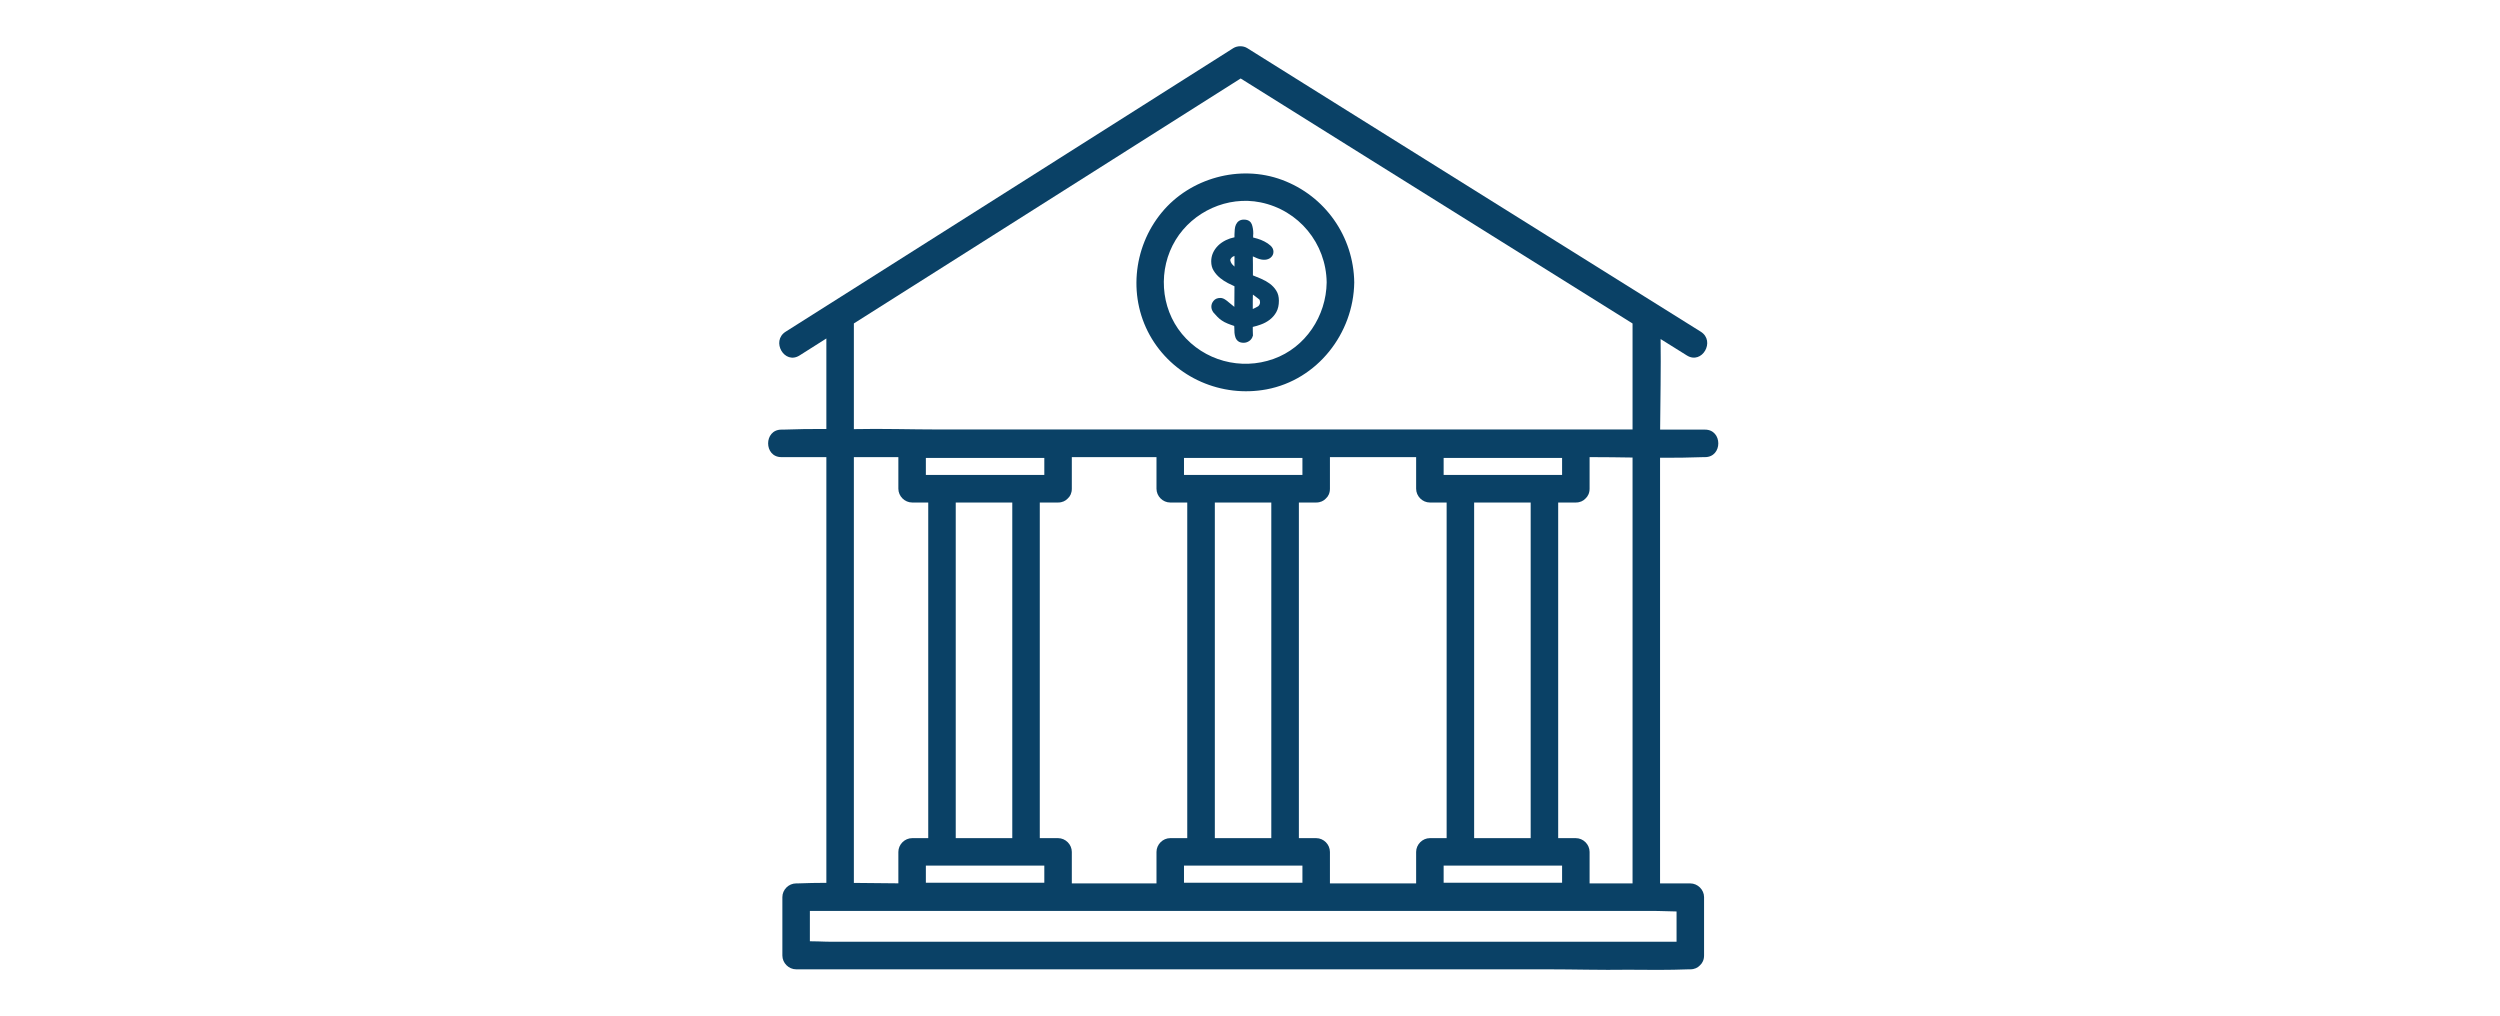 <svg xmlns="http://www.w3.org/2000/svg" xmlns:xlink="http://www.w3.org/1999/xlink" width="187" zoomAndPan="magnify" viewBox="0 0 140.25 57" height="76" preserveAspectRatio="xMidYMid meet" version="1.0"><defs><clipPath id="60e046f258"><path d="M 43 2.562 L 96.547 2.562 L 96.547 54.781 L 43 54.781 Z M 43 2.562 " clip-rule="nonzero"/></clipPath></defs><g clip-path="url(#60e046f258)"><path fill="#0a4166" d="M 95.652 24.102 L 93.133 24.102 C 93.145 22.41 93.184 20.711 93.16 19.02 C 93.648 19.328 94.141 19.637 94.633 19.941 C 95.48 20.473 96.254 19.137 95.414 18.609 C 92.547 16.816 89.676 15.023 86.809 13.23 C 82.238 10.371 77.672 7.516 73.102 4.66 C 72.059 4.008 71.016 3.352 69.969 2.699 C 69.746 2.559 69.418 2.559 69.191 2.699 C 66.359 4.496 63.523 6.289 60.691 8.086 C 56.18 10.941 51.668 13.801 47.16 16.656 C 46.129 17.309 45.102 17.957 44.074 18.609 C 43.238 19.141 44.012 20.477 44.855 19.941 C 45.355 19.625 45.855 19.309 46.359 18.988 L 46.359 24.066 C 45.547 24.062 44.734 24.07 43.926 24.102 C 43.895 24.102 43.867 24.102 43.836 24.102 C 42.844 24.102 42.844 25.645 43.836 25.645 L 46.359 25.645 L 46.359 49.527 C 45.82 49.527 45.285 49.539 44.75 49.559 C 44.719 49.559 44.691 49.559 44.664 49.559 C 44.246 49.559 43.891 49.91 43.891 50.328 L 43.891 53.605 C 43.891 54.023 44.246 54.379 44.664 54.379 L 86.789 54.379 C 88.297 54.379 89.816 54.426 91.332 54.402 C 92.469 54.414 93.605 54.422 94.742 54.379 C 94.77 54.375 94.797 54.379 94.824 54.379 C 95.062 54.379 95.242 54.289 95.367 54.156 C 95.504 54.031 95.598 53.848 95.598 53.605 L 95.598 50.328 C 95.598 49.914 95.242 49.559 94.824 49.559 L 93.129 49.559 L 93.129 25.68 C 93.941 25.684 94.754 25.676 95.562 25.645 C 95.594 25.645 95.621 25.645 95.652 25.645 C 96.645 25.645 96.645 24.102 95.652 24.102 Z M 94.055 52.832 L 46.711 52.832 C 46.598 52.832 46.477 52.832 46.359 52.828 C 46.055 52.82 45.742 52.805 45.434 52.805 L 45.434 51.102 L 92.777 51.102 C 92.891 51.102 93.012 51.105 93.129 51.109 C 93.434 51.117 93.746 51.129 94.055 51.133 Z M 47.902 18.145 C 50.309 16.621 52.715 15.098 55.121 13.574 C 59.156 11.02 63.191 8.461 67.227 5.906 C 68.016 5.406 68.809 4.902 69.602 4.402 C 72.035 5.926 74.469 7.445 76.902 8.969 C 80.988 11.523 85.074 14.078 89.164 16.633 C 89.969 17.141 90.777 17.645 91.586 18.148 L 91.586 24.094 L 52.699 24.094 C 51.105 24.094 49.5 24.039 47.902 24.074 Z M 87.633 25.699 L 87.633 26.645 L 80.988 26.645 L 80.988 25.691 L 87.633 25.691 Z M 77.848 49.559 L 74.609 49.559 L 74.609 47.793 C 74.609 47.375 74.258 47.02 73.84 47.02 L 72.867 47.02 L 72.867 28.191 L 73.84 28.191 C 74.074 28.191 74.254 28.102 74.379 27.969 C 74.52 27.844 74.609 27.66 74.609 27.418 L 74.609 25.645 L 79.445 25.645 L 79.445 27.418 C 79.445 27.836 79.797 28.191 80.215 28.191 L 81.156 28.191 L 81.156 47.02 L 80.215 47.02 C 79.801 47.02 79.445 47.375 79.445 47.793 L 79.445 49.559 Z M 63.375 49.559 L 60.129 49.559 L 60.129 47.793 C 60.129 47.375 59.777 47.02 59.359 47.02 L 58.332 47.02 L 58.332 28.191 L 59.359 28.191 C 59.594 28.191 59.773 28.102 59.898 27.969 C 60.039 27.844 60.129 27.66 60.129 27.418 L 60.129 25.645 L 64.879 25.645 L 64.879 27.418 C 64.879 27.836 65.23 28.191 65.648 28.191 L 66.605 28.191 L 66.605 47.02 L 65.648 47.02 C 65.234 47.02 64.879 47.375 64.879 47.793 L 64.879 49.559 Z M 51.941 48.562 L 58.586 48.562 L 58.586 49.52 L 51.941 49.52 Z M 73.066 25.695 L 73.066 26.645 L 66.422 26.645 L 66.422 25.691 L 73.066 25.691 Z M 73.066 49.52 L 66.422 49.52 L 66.422 48.562 L 73.066 48.562 Z M 71.32 33.5 L 71.32 47.02 L 68.152 47.02 L 68.152 28.191 L 71.32 28.191 Z M 51.941 25.695 L 51.941 25.691 L 58.586 25.691 L 58.586 26.645 L 51.941 26.645 Z M 53.617 41.688 L 53.617 28.191 L 56.789 28.191 L 56.789 47.02 L 53.617 47.02 Z M 87.633 49.52 L 80.988 49.52 L 80.988 48.562 L 87.633 48.562 Z M 85.871 33.5 L 85.871 47.02 L 82.699 47.02 L 82.699 28.191 L 85.871 28.191 Z M 47.902 43.844 L 47.902 25.645 L 50.398 25.645 L 50.398 27.418 C 50.398 27.836 50.754 28.191 51.172 28.191 L 52.074 28.191 L 52.074 47.02 L 51.172 47.02 C 50.754 47.02 50.398 47.375 50.398 47.793 L 50.398 49.555 C 49.566 49.551 48.734 49.539 47.902 49.531 Z M 89.816 49.559 L 89.176 49.559 L 89.176 47.793 C 89.176 47.375 88.824 47.02 88.402 47.02 L 87.414 47.02 L 87.414 28.191 L 88.402 28.191 C 88.641 28.191 88.82 28.102 88.945 27.969 C 89.082 27.844 89.176 27.66 89.176 27.418 L 89.176 25.645 L 89.273 25.645 C 90.043 25.645 90.812 25.656 91.586 25.668 L 91.586 49.559 Z M 89.816 49.559 " fill-opacity="1" fill-rule="nonzero"/></g><path fill="#0a4166" d="M 71.051 21.844 C 73.906 21.309 75.934 18.703 75.973 15.844 C 75.938 13.266 74.34 10.988 71.918 10.09 C 69.559 9.215 66.766 9.984 65.172 11.922 C 63.531 13.91 63.27 16.789 64.621 19.008 C 65.957 21.203 68.539 22.312 71.051 21.844 Z M 65.953 13.461 C 66.926 11.863 68.867 10.98 70.711 11.352 C 72.863 11.785 74.398 13.656 74.426 15.844 C 74.402 17.727 73.242 19.496 71.441 20.137 C 69.609 20.793 67.547 20.238 66.305 18.73 C 65.086 17.25 64.961 15.09 65.953 13.461 Z M 65.953 13.461 " fill-opacity="1" fill-rule="nonzero"/><path fill="#0a4166" d="M 71.23 15.91 C 71.086 15.805 70.918 15.711 70.738 15.633 C 70.586 15.57 70.438 15.508 70.289 15.449 L 70.289 14.828 C 70.289 14.734 70.289 14.633 70.285 14.523 C 70.285 14.477 70.285 14.43 70.285 14.383 C 70.359 14.418 70.445 14.453 70.535 14.492 C 70.832 14.613 71.117 14.602 71.293 14.445 C 71.391 14.359 71.441 14.25 71.441 14.121 C 71.441 13.996 71.387 13.879 71.273 13.777 C 71.18 13.691 71.062 13.613 70.934 13.547 C 70.805 13.48 70.668 13.426 70.535 13.387 C 70.445 13.359 70.367 13.34 70.301 13.324 L 70.301 13.273 C 70.301 13.25 70.301 13.227 70.301 13.203 C 70.305 13.172 70.309 13.141 70.309 13.102 C 70.309 12.91 70.281 12.738 70.23 12.594 C 70.184 12.469 70.07 12.32 69.785 12.32 C 69.668 12.32 69.57 12.348 69.496 12.402 C 69.43 12.449 69.375 12.52 69.336 12.602 C 69.301 12.68 69.277 12.77 69.27 12.871 C 69.262 12.961 69.254 13.055 69.254 13.152 L 69.254 13.312 C 69.078 13.348 68.918 13.402 68.773 13.473 C 68.602 13.559 68.453 13.66 68.332 13.781 C 68.207 13.906 68.113 14.043 68.047 14.191 C 67.98 14.344 67.949 14.5 67.949 14.664 C 67.949 14.867 67.996 15.051 68.098 15.203 C 68.191 15.352 68.309 15.48 68.445 15.594 C 68.582 15.703 68.723 15.797 68.871 15.875 C 69.012 15.945 69.141 16.008 69.254 16.059 C 69.254 16.277 69.254 16.488 69.25 16.688 C 69.25 16.855 69.246 17.031 69.246 17.215 C 69.227 17.199 69.207 17.184 69.188 17.168 C 69.102 17.098 69.02 17.031 68.949 16.973 C 68.871 16.902 68.793 16.844 68.719 16.797 C 68.633 16.742 68.543 16.715 68.457 16.715 C 68.297 16.715 68.168 16.77 68.082 16.875 C 67.996 16.977 67.957 17.086 67.957 17.207 C 67.957 17.309 67.992 17.414 68.066 17.52 L 68.074 17.531 C 68.148 17.613 68.219 17.691 68.289 17.766 C 68.359 17.84 68.445 17.914 68.539 17.977 C 68.633 18.043 68.746 18.102 68.871 18.152 C 68.973 18.195 69.098 18.238 69.238 18.285 C 69.242 18.297 69.242 18.309 69.242 18.32 C 69.246 18.348 69.246 18.375 69.246 18.402 C 69.246 18.492 69.25 18.582 69.254 18.668 C 69.262 18.762 69.281 18.852 69.309 18.93 C 69.34 19.02 69.395 19.094 69.469 19.148 C 69.543 19.203 69.645 19.23 69.77 19.23 C 69.875 19.23 69.977 19.199 70.078 19.133 C 70.18 19.066 70.254 18.961 70.289 18.824 L 70.293 18.805 L 70.289 18.789 C 70.285 18.699 70.281 18.609 70.281 18.52 L 70.281 18.34 C 70.434 18.305 70.582 18.262 70.73 18.207 C 70.914 18.141 71.082 18.051 71.23 17.938 C 71.383 17.82 71.508 17.676 71.602 17.508 C 71.699 17.332 71.746 17.121 71.746 16.871 C 71.746 16.652 71.699 16.461 71.598 16.305 C 71.504 16.152 71.379 16.02 71.23 15.91 Z M 69.254 14.957 C 69.211 14.922 69.168 14.879 69.133 14.836 C 69.062 14.754 69.027 14.668 69.016 14.574 C 69.051 14.492 69.098 14.438 69.156 14.402 C 69.191 14.387 69.223 14.371 69.254 14.355 Z M 70.586 17.18 C 70.473 17.246 70.371 17.297 70.281 17.336 L 70.281 16.895 C 70.281 16.805 70.285 16.711 70.285 16.613 C 70.289 16.586 70.289 16.559 70.289 16.527 C 70.328 16.555 70.363 16.578 70.395 16.605 C 70.473 16.664 70.559 16.727 70.648 16.801 C 70.664 16.824 70.672 16.848 70.676 16.867 C 70.684 16.898 70.688 16.93 70.688 16.961 C 70.688 17.043 70.656 17.117 70.586 17.18 Z M 70.586 17.18 " fill-opacity="1" fill-rule="nonzero"/></svg>